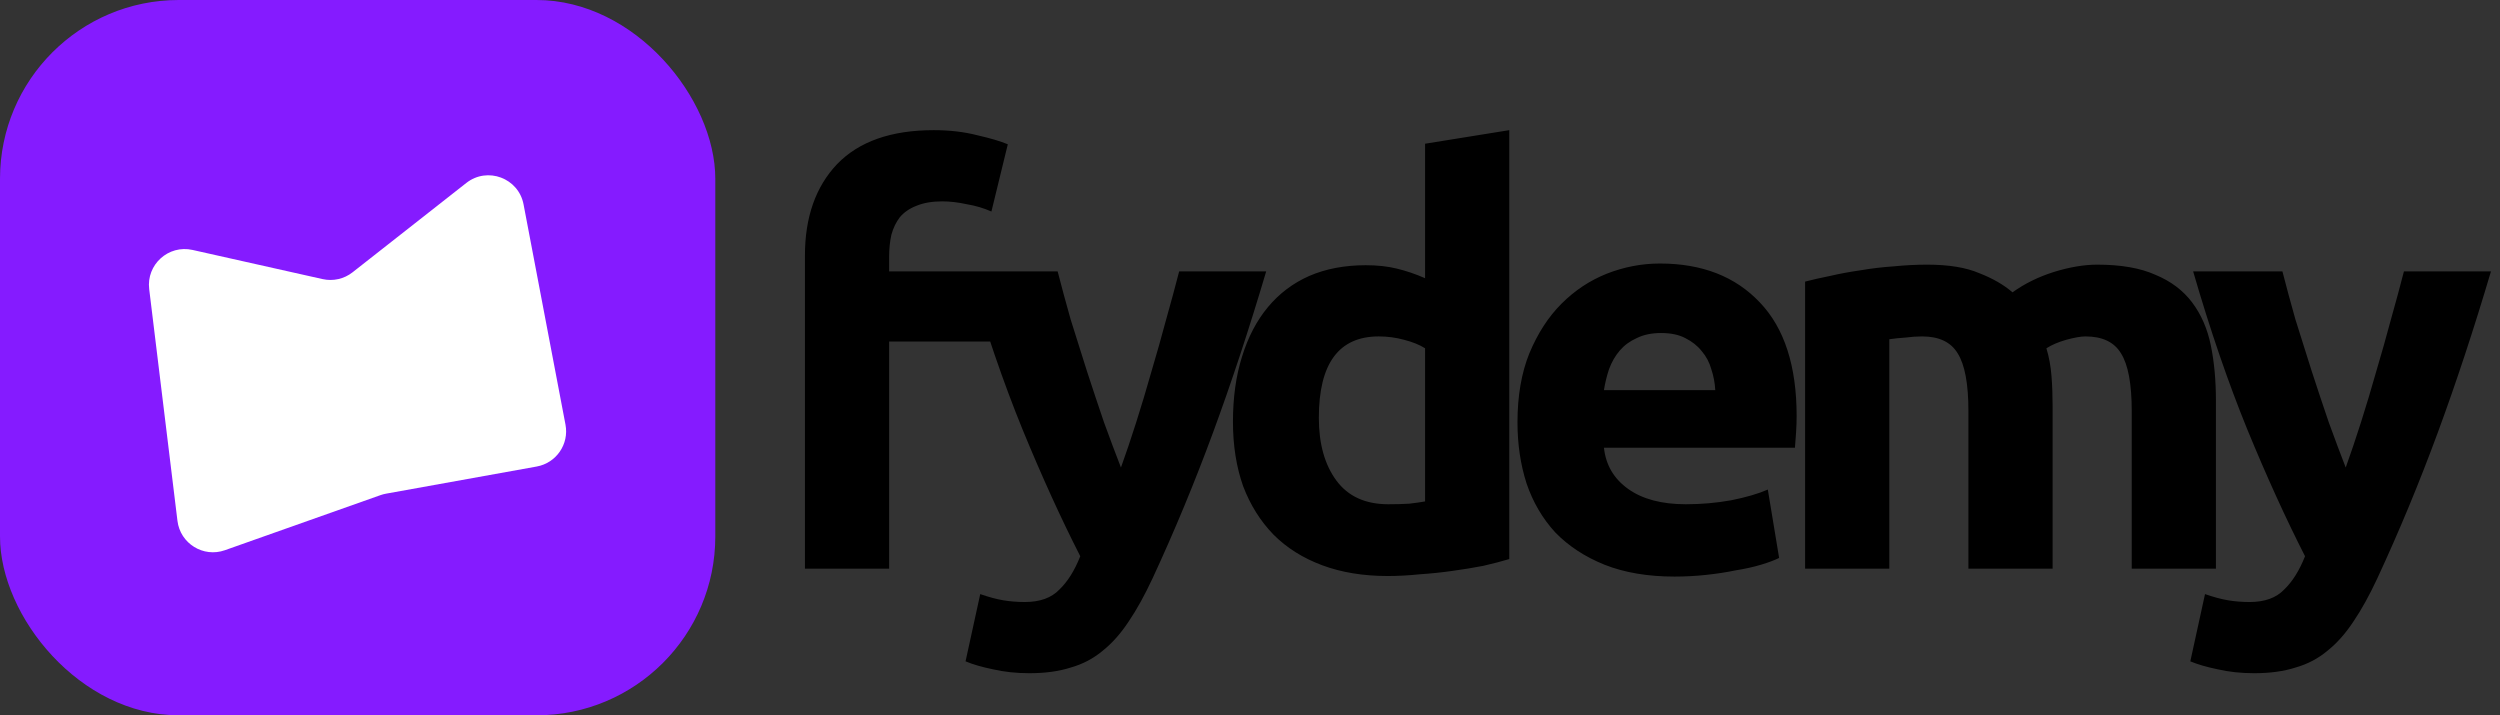 <svg width="699" height="200" viewBox="0 0 699 200" fill="none" xmlns="http://www.w3.org/2000/svg">
<rect x="0" y="0" width="699" height="200" fill="#333333" stroke="none"/>
<rect width="200" height="200" rx="50" fill="#851BFF"/>
<path d="M90.203 78.036L53.83 69.881C47.087 68.369 40.879 73.989 41.716 80.849L49.616 145.624C50.391 151.975 56.848 155.975 62.879 153.84L106.387 138.44C106.896 138.26 107.419 138.121 107.951 138.026L150.06 130.441C155.534 129.455 159.151 124.193 158.111 118.729L146.386 57.146C144.984 49.783 136.28 46.523 130.385 51.152L98.567 76.143C96.205 77.998 93.134 78.693 90.203 78.036Z" fill="white"/>
<path d="M261.084 36.392C265.508 36.392 269.563 36.866 273.25 37.814C276.937 38.657 279.781 39.499 281.782 40.342L277.2 59.144C275.093 58.196 272.776 57.511 270.248 57.09C267.825 56.563 265.561 56.3 263.454 56.3C260.61 56.3 258.187 56.721 256.186 57.564C254.29 58.301 252.763 59.355 251.604 60.724C250.551 62.093 249.761 63.726 249.234 65.622C248.813 67.518 248.602 69.572 248.602 71.784V75.892H277.674V95.484H248.602V159H225.06V71.468C225.06 60.724 228.062 52.192 234.066 45.872C240.175 39.552 249.181 36.392 261.084 36.392ZM354.023 75.892C349.283 91.903 344.332 106.913 339.171 120.922C334.009 134.931 328.374 148.519 322.265 161.686C320.053 166.426 317.841 170.429 315.629 173.694C313.417 177.065 310.994 179.803 308.361 181.91C305.727 184.122 302.725 185.702 299.355 186.65C296.089 187.703 292.245 188.23 287.821 188.23C284.134 188.23 280.711 187.861 277.551 187.124C274.496 186.492 271.968 185.755 269.967 184.912L274.075 166.11C276.497 166.953 278.657 167.532 280.553 167.848C282.449 168.164 284.45 168.322 286.557 168.322C290.77 168.322 293.983 167.163 296.195 164.846C298.512 162.634 300.461 159.527 302.041 155.524C296.669 144.991 291.297 133.193 285.925 120.132C280.553 106.965 275.497 92.219 270.757 75.892H295.721C296.774 80 297.985 84.477 299.355 89.322C300.829 94.062 302.357 98.907 303.937 103.858C305.517 108.703 307.097 113.443 308.677 118.078C310.362 122.713 311.942 126.926 313.417 130.718C314.786 126.926 316.208 122.713 317.683 118.078C319.157 113.443 320.579 108.703 321.949 103.858C323.423 98.907 324.793 94.062 326.057 89.322C327.426 84.477 328.637 80 329.691 75.892H354.023ZM368.749 116.814C368.749 124.082 370.381 129.928 373.647 134.352C376.912 138.776 381.757 140.988 388.183 140.988C390.289 140.988 392.238 140.935 394.029 140.83C395.819 140.619 397.294 140.409 398.453 140.198V97.38C396.978 96.432 395.029 95.642 392.607 95.01C390.289 94.378 387.919 94.062 385.497 94.062C374.331 94.062 368.749 101.646 368.749 116.814ZM421.995 156.314C419.888 156.946 417.465 157.578 414.727 158.21C411.988 158.737 409.091 159.211 406.037 159.632C403.087 160.053 400.033 160.369 396.873 160.58C393.818 160.896 390.869 161.054 388.025 161.054C381.178 161.054 375.069 160.053 369.697 158.052C364.325 156.051 359.795 153.207 356.109 149.52C352.422 145.728 349.578 141.199 347.577 135.932C345.681 130.56 344.733 124.556 344.733 117.92C344.733 111.179 345.575 105.122 347.261 99.75C348.946 94.273 351.369 89.638 354.529 85.846C357.689 82.054 361.533 79.157 366.063 77.156C370.697 75.155 375.964 74.154 381.863 74.154C385.128 74.154 388.025 74.47 390.553 75.102C393.186 75.734 395.819 76.629 398.453 77.788V40.184L421.995 36.392V156.314ZM424.288 118.078C424.288 110.705 425.394 104.279 427.606 98.802C429.923 93.219 432.925 88.585 436.612 84.898C440.299 81.211 444.512 78.42 449.252 76.524C454.097 74.628 459.048 73.68 464.104 73.68C475.901 73.68 485.223 77.314 492.07 84.582C498.917 91.745 502.34 102.331 502.34 116.34C502.34 117.709 502.287 119.237 502.182 120.922C502.077 122.502 501.971 123.924 501.866 125.188H448.462C448.989 130.033 451.253 133.878 455.256 136.722C459.259 139.566 464.631 140.988 471.372 140.988C475.691 140.988 479.904 140.619 484.012 139.882C488.225 139.039 491.649 138.039 494.282 136.88L497.442 155.998C496.178 156.63 494.493 157.262 492.386 157.894C490.279 158.526 487.909 159.053 485.276 159.474C482.748 160.001 480.009 160.422 477.06 160.738C474.111 161.054 471.161 161.212 468.212 161.212C460.733 161.212 454.203 160.106 448.62 157.894C443.143 155.682 438.561 152.68 434.874 148.888C431.293 144.991 428.607 140.409 426.816 135.142C425.131 129.875 424.288 124.187 424.288 118.078ZM479.588 109.072C479.483 107.071 479.114 105.122 478.482 103.226C477.955 101.33 477.06 99.645 475.796 98.17C474.637 96.695 473.11 95.484 471.214 94.536C469.423 93.588 467.159 93.114 464.42 93.114C461.787 93.114 459.522 93.588 457.626 94.536C455.73 95.379 454.15 96.537 452.886 98.012C451.622 99.487 450.621 101.225 449.884 103.226C449.252 105.122 448.778 107.071 448.462 109.072H479.588ZM550.37 114.918C550.37 107.334 549.369 101.962 547.368 98.802C545.472 95.642 542.154 94.062 537.414 94.062C535.939 94.062 534.412 94.167 532.832 94.378C531.252 94.483 529.724 94.641 528.25 94.852V159H504.708V78.736C506.709 78.209 509.026 77.683 511.66 77.156C514.398 76.524 517.242 75.997 520.192 75.576C523.246 75.049 526.354 74.681 529.514 74.47C532.674 74.154 535.781 73.996 538.836 73.996C544.84 73.996 549.685 74.786 553.372 76.366C557.164 77.841 560.271 79.631 562.694 81.738C566.064 79.315 569.909 77.419 574.228 76.05C578.652 74.681 582.707 73.996 586.394 73.996C593.03 73.996 598.454 74.944 602.668 76.84C606.986 78.631 610.41 81.211 612.938 84.582C615.466 87.953 617.204 91.955 618.152 96.59C619.1 101.225 619.574 106.386 619.574 112.074V159H596.032V114.918C596.032 107.334 595.031 101.962 593.03 98.802C591.134 95.642 587.816 94.062 583.076 94.062C581.812 94.062 580.021 94.378 577.704 95.01C575.492 95.642 573.648 96.432 572.174 97.38C572.911 99.803 573.385 102.383 573.596 105.122C573.806 107.755 573.912 110.599 573.912 113.654V159H550.37V114.918ZM696.469 75.892C691.729 91.903 686.778 106.913 681.617 120.922C676.456 134.931 670.82 148.519 664.711 161.686C662.499 166.426 660.287 170.429 658.075 173.694C655.863 177.065 653.44 179.803 650.807 181.91C648.174 184.122 645.172 185.702 641.801 186.65C638.536 187.703 634.691 188.23 630.267 188.23C626.58 188.23 623.157 187.861 619.997 187.124C616.942 186.492 614.414 185.755 612.413 184.912L616.521 166.11C618.944 166.953 621.103 167.532 622.999 167.848C624.895 168.164 626.896 168.322 629.003 168.322C633.216 168.322 636.429 167.163 638.641 164.846C640.958 162.634 642.907 159.527 644.487 155.524C639.115 144.991 633.743 133.193 628.371 120.132C622.999 106.965 617.943 92.219 613.203 75.892H638.167C639.22 80 640.432 84.477 641.801 89.322C643.276 94.062 644.803 98.907 646.383 103.858C647.963 108.703 649.543 113.443 651.123 118.078C652.808 122.713 654.388 126.926 655.863 130.718C657.232 126.926 658.654 122.713 660.129 118.078C661.604 113.443 663.026 108.703 664.395 103.858C665.87 98.907 667.239 94.062 668.503 89.322C669.872 84.477 671.084 80 672.137 75.892H696.469Z" fill="black"/>
</svg>

